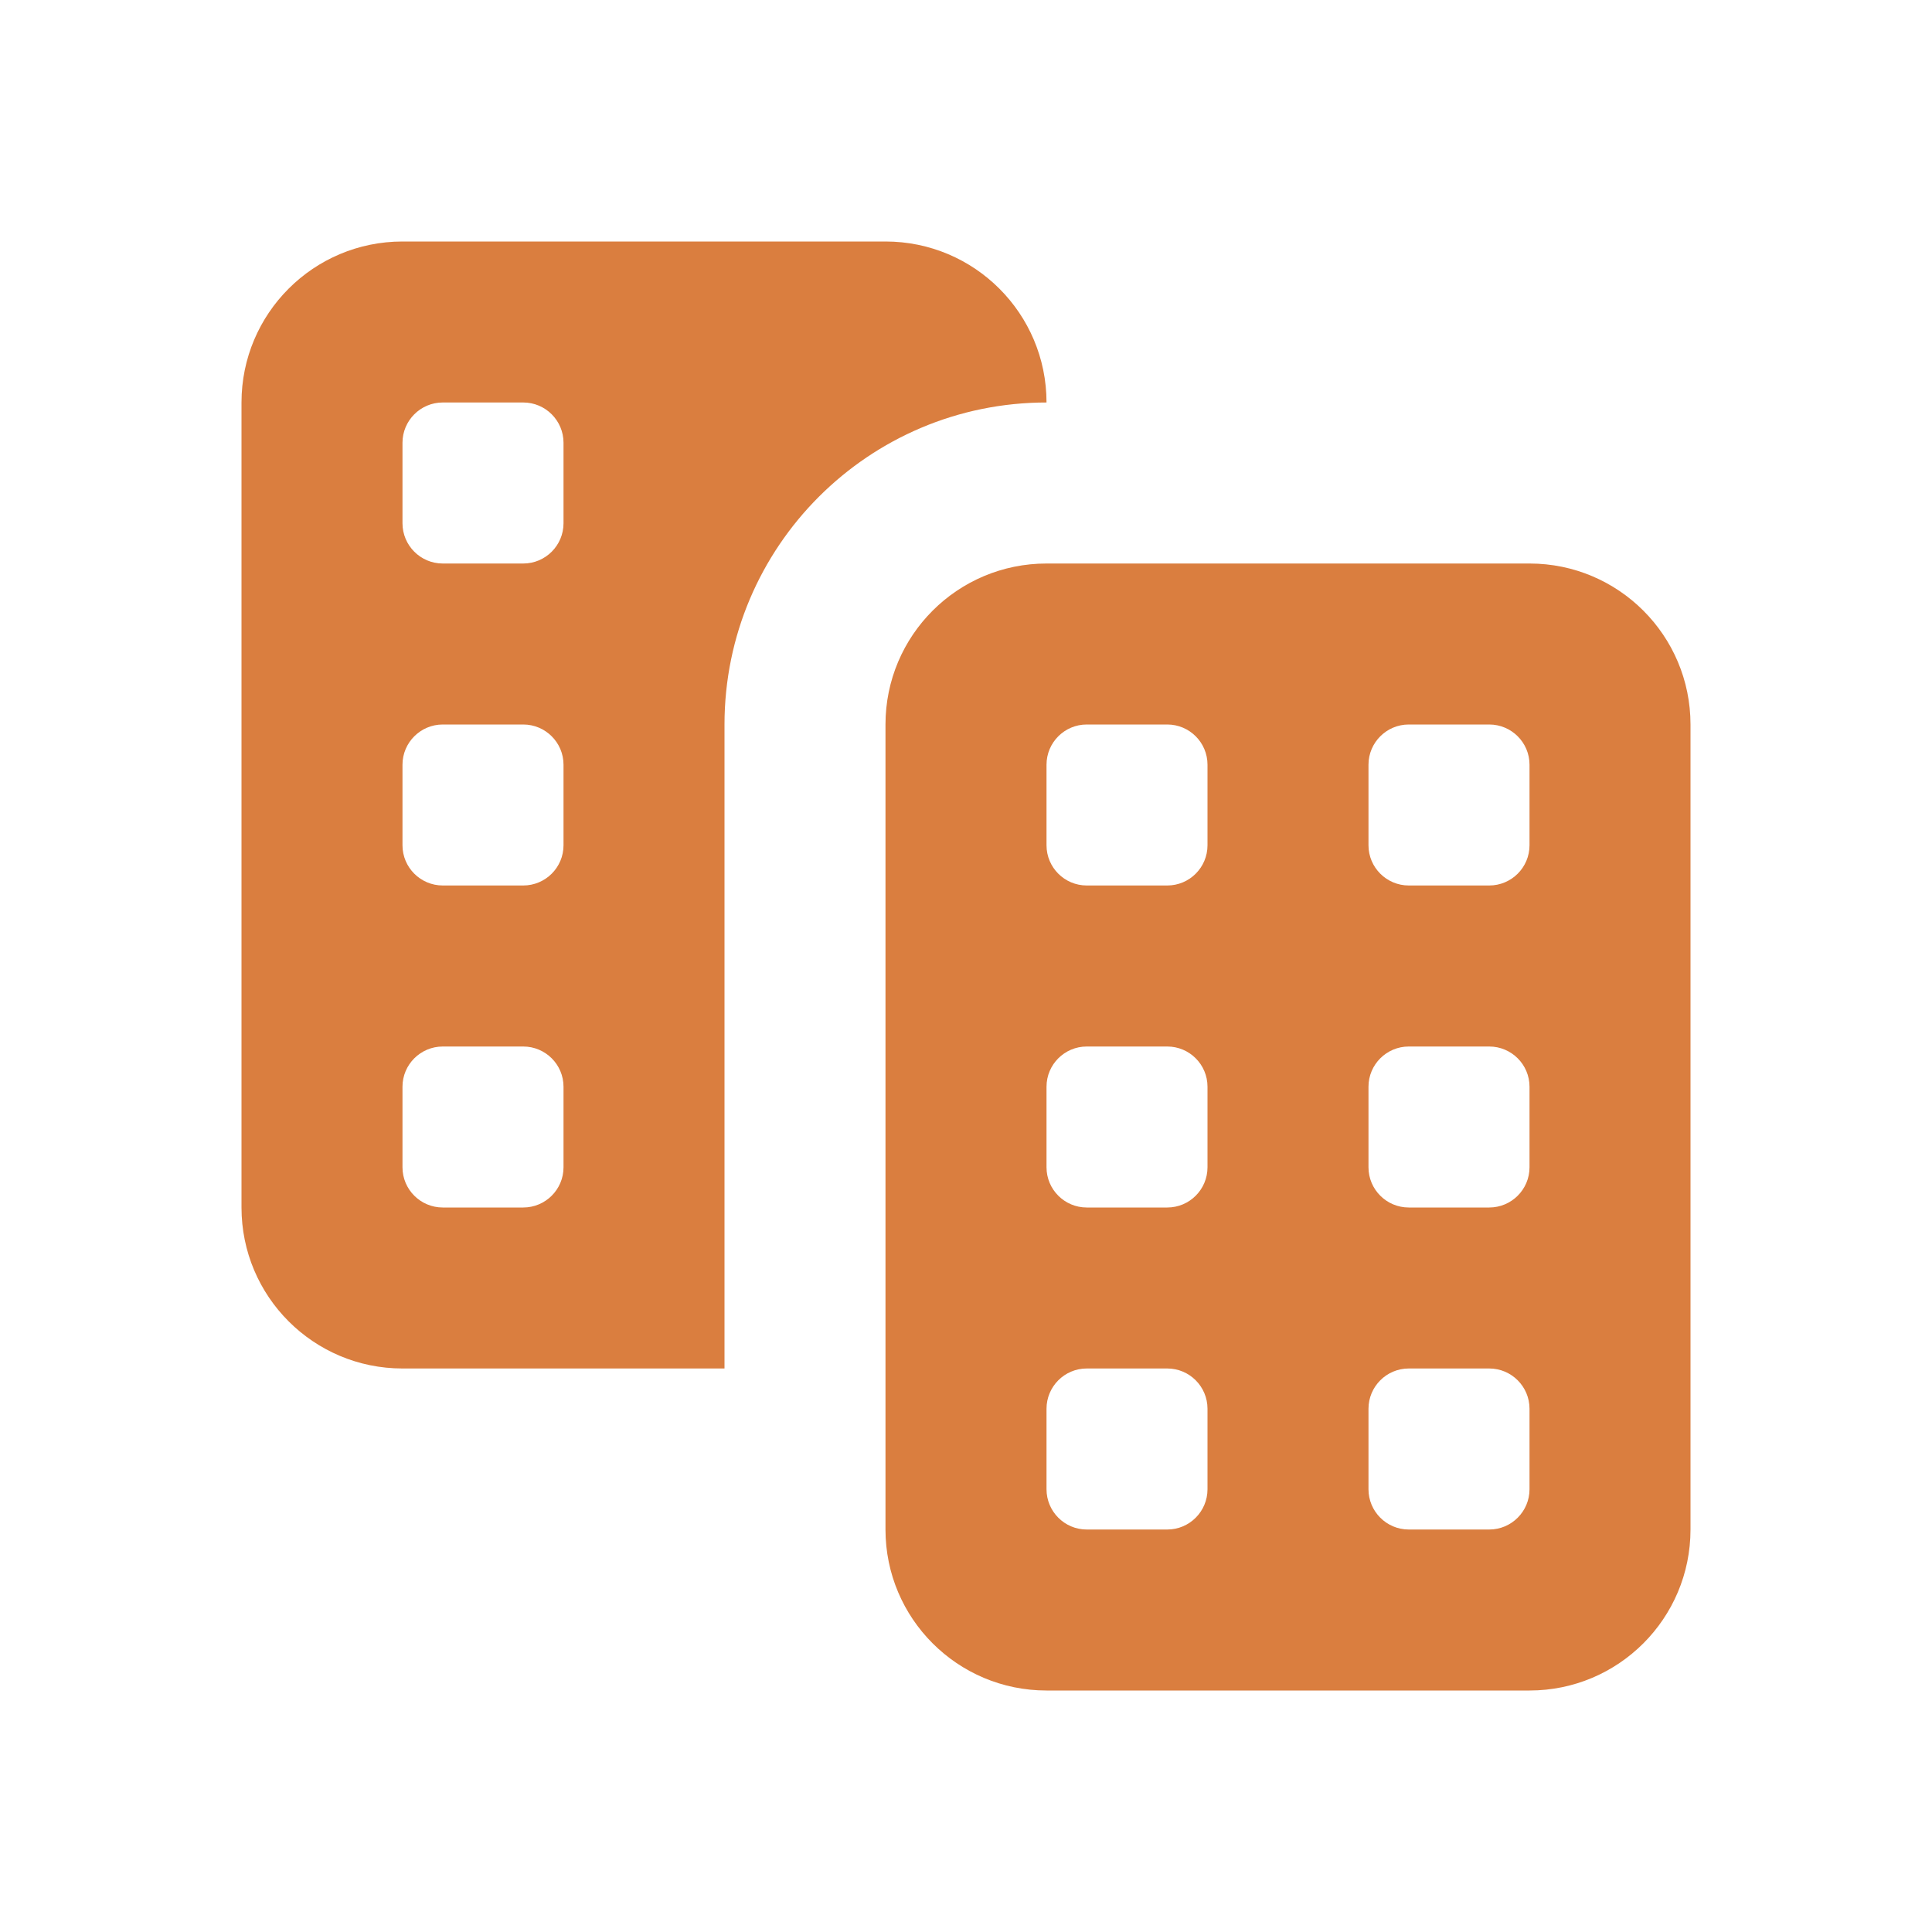 <svg width="40" height="40" viewBox="0 0 40 40" fill="none" xmlns="http://www.w3.org/2000/svg">
<path d="M8.333 5C6.492 5 5 6.492 5 8.333V25C5 26.842 6.492 28.333 8.333 28.333H15V15C15 11.318 17.985 8.333 21.667 8.333C21.667 6.492 20.175 5 18.333 5H8.333ZM9.167 8.333H10.833C11.293 8.333 11.667 8.707 11.667 9.167V10.833C11.667 11.293 11.293 11.667 10.833 11.667H9.167C8.707 11.667 8.333 11.293 8.333 10.833V9.167C8.333 8.707 8.707 8.333 9.167 8.333ZM21.667 11.667C19.825 11.667 18.333 13.158 18.333 15V31.667C18.333 33.508 19.825 35 21.667 35H31.667C33.508 35 35 33.508 35 31.667V15C35 13.158 33.508 11.667 31.667 11.667H21.667ZM9.167 15H10.833C11.293 15 11.667 15.373 11.667 15.833V17.5C11.667 17.96 11.293 18.333 10.833 18.333H9.167C8.707 18.333 8.333 17.96 8.333 17.5V15.833C8.333 15.373 8.707 15 9.167 15ZM22.5 15H24.167C24.627 15 25 15.373 25 15.833V17.5C25 17.96 24.627 18.333 24.167 18.333H22.5C22.04 18.333 21.667 17.96 21.667 17.5V15.833C21.667 15.373 22.04 15 22.5 15ZM29.167 15H30.833C31.293 15 31.667 15.373 31.667 15.833V17.5C31.667 17.96 31.293 18.333 30.833 18.333H29.167C28.707 18.333 28.333 17.96 28.333 17.5V15.833C28.333 15.373 28.707 15 29.167 15ZM9.167 21.667H10.833C11.293 21.667 11.667 22.04 11.667 22.5V24.167C11.667 24.627 11.293 25 10.833 25H9.167C8.707 25 8.333 24.627 8.333 24.167V22.5C8.333 22.04 8.707 21.667 9.167 21.667ZM22.5 21.667H24.167C24.627 21.667 25 22.04 25 22.5V24.167C25 24.627 24.627 25 24.167 25H22.5C22.04 25 21.667 24.627 21.667 24.167V22.5C21.667 22.04 22.04 21.667 22.5 21.667ZM29.167 21.667H30.833C31.293 21.667 31.667 22.04 31.667 22.5V24.167C31.667 24.627 31.293 25 30.833 25H29.167C28.707 25 28.333 24.627 28.333 24.167V22.5C28.333 22.04 28.707 21.667 29.167 21.667ZM22.5 28.333H24.167C24.627 28.333 25 28.707 25 29.167V30.833C25 31.293 24.627 31.667 24.167 31.667H22.5C22.04 31.667 21.667 31.293 21.667 30.833V29.167C21.667 28.707 22.04 28.333 22.5 28.333ZM29.167 28.333H30.833C31.293 28.333 31.667 28.707 31.667 29.167V30.833C31.667 31.293 31.293 31.667 30.833 31.667H29.167C28.707 31.667 28.333 31.293 28.333 30.833V29.167C28.333 28.707 28.707 28.333 29.167 28.333Z" fill="#DA7E3F"/>
</svg>

